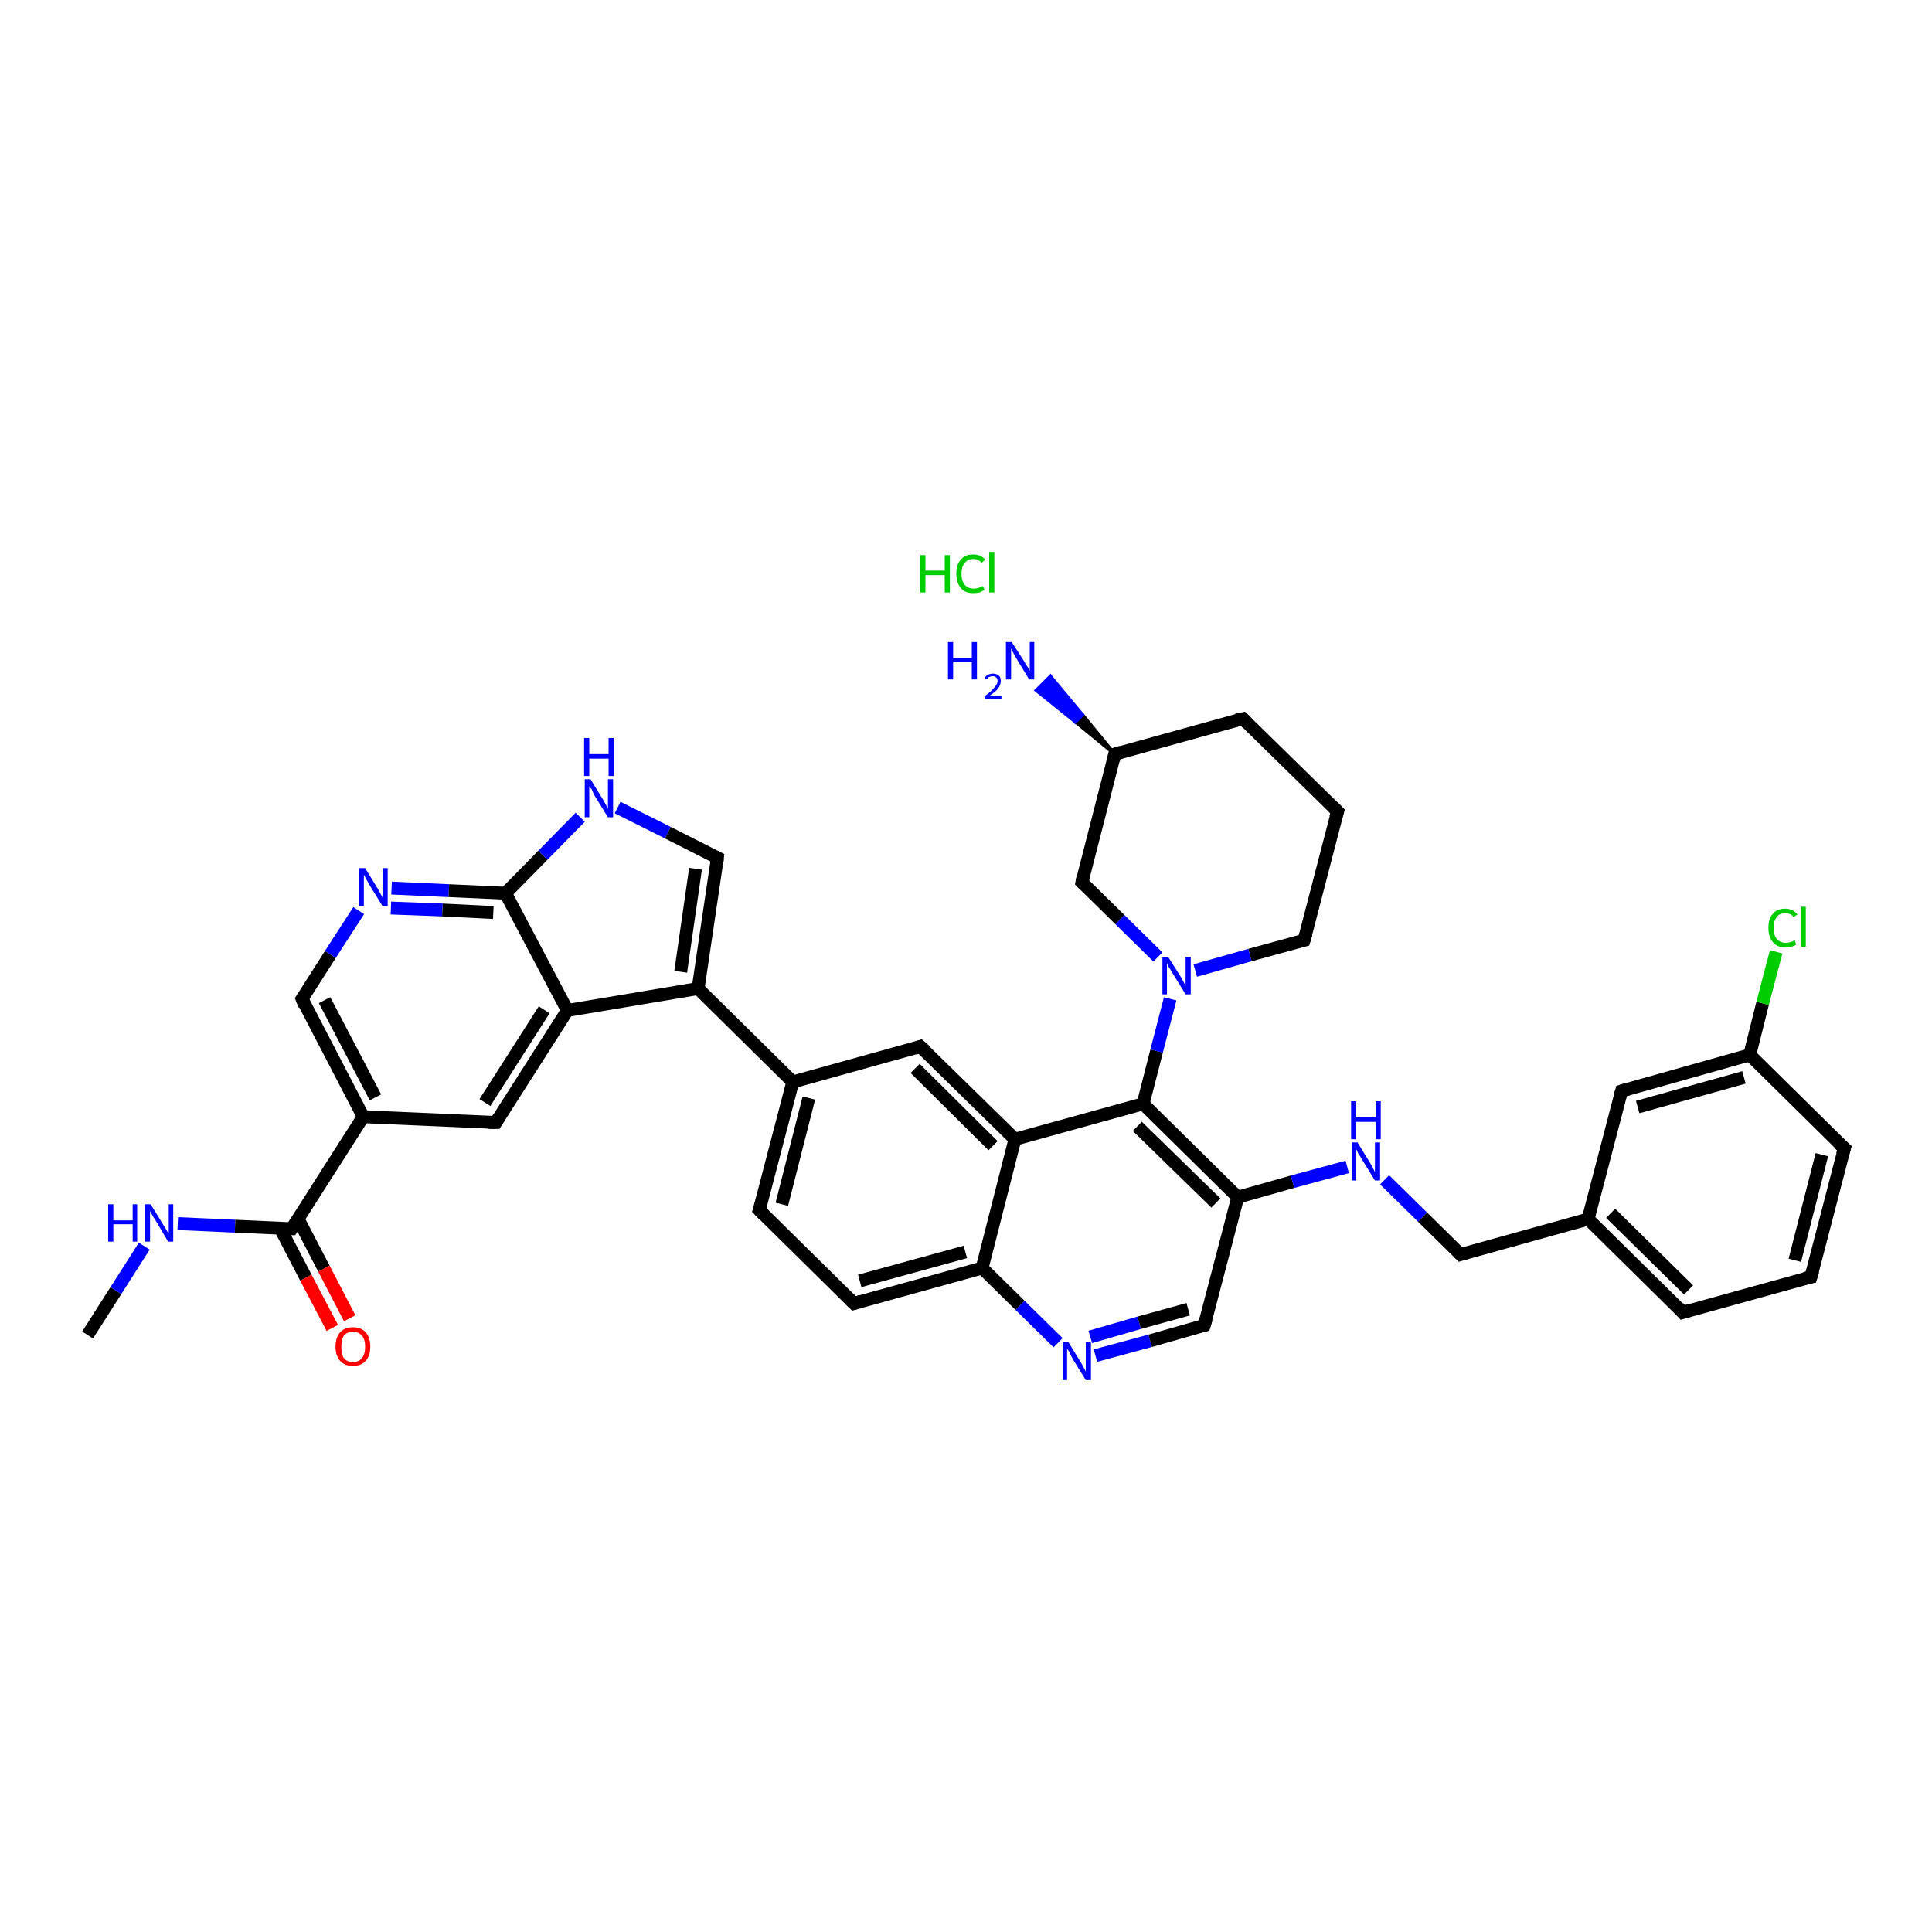 <?xml version='1.0' encoding='iso-8859-1'?>
<svg version='1.1' baseProfile='full'
              xmlns='http://www.w3.org/2000/svg'
                      xmlns:rdkit='http://www.rdkit.org/xml'
                      xmlns:xlink='http://www.w3.org/1999/xlink'
                  xml:space='preserve'
width='300px' height='300px' viewBox='0 0 300 300'>
<!-- END OF HEADER -->
<rect style='opacity:1.0;fill:#FFFFFF;stroke:none' width='300.0' height='300.0' x='0.0' y='0.0'> </rect>
<path class='bond-0 atom-0 atom-1' d='M 13.6,207.3 L 18.0,200.4' style='fill:none;fill-rule:evenodd;stroke:#000000;stroke-width:2.0px;stroke-linecap:butt;stroke-linejoin:miter;stroke-opacity:1' />
<path class='bond-0 atom-0 atom-1' d='M 18.0,200.4 L 22.4,193.5' style='fill:none;fill-rule:evenodd;stroke:#0000FF;stroke-width:2.0px;stroke-linecap:butt;stroke-linejoin:miter;stroke-opacity:1' />
<path class='bond-1 atom-1 atom-2' d='M 27.6,190.0 L 36.5,190.4' style='fill:none;fill-rule:evenodd;stroke:#0000FF;stroke-width:2.0px;stroke-linecap:butt;stroke-linejoin:miter;stroke-opacity:1' />
<path class='bond-1 atom-1 atom-2' d='M 36.5,190.4 L 45.3,190.8' style='fill:none;fill-rule:evenodd;stroke:#000000;stroke-width:2.0px;stroke-linecap:butt;stroke-linejoin:miter;stroke-opacity:1' />
<path class='bond-2 atom-2 atom-3' d='M 43.5,190.7 L 47.5,198.4' style='fill:none;fill-rule:evenodd;stroke:#000000;stroke-width:2.0px;stroke-linecap:butt;stroke-linejoin:miter;stroke-opacity:1' />
<path class='bond-2 atom-2 atom-3' d='M 47.5,198.4 L 51.6,206.2' style='fill:none;fill-rule:evenodd;stroke:#FF0000;stroke-width:2.0px;stroke-linecap:butt;stroke-linejoin:miter;stroke-opacity:1' />
<path class='bond-2 atom-2 atom-3' d='M 46.3,189.3 L 50.3,197.0' style='fill:none;fill-rule:evenodd;stroke:#000000;stroke-width:2.0px;stroke-linecap:butt;stroke-linejoin:miter;stroke-opacity:1' />
<path class='bond-2 atom-2 atom-3' d='M 50.3,197.0 L 54.3,204.7' style='fill:none;fill-rule:evenodd;stroke:#FF0000;stroke-width:2.0px;stroke-linecap:butt;stroke-linejoin:miter;stroke-opacity:1' />
<path class='bond-3 atom-2 atom-4' d='M 45.3,190.8 L 56.4,173.4' style='fill:none;fill-rule:evenodd;stroke:#000000;stroke-width:2.0px;stroke-linecap:butt;stroke-linejoin:miter;stroke-opacity:1' />
<path class='bond-4 atom-4 atom-5' d='M 56.4,173.4 L 46.9,155.1' style='fill:none;fill-rule:evenodd;stroke:#000000;stroke-width:2.0px;stroke-linecap:butt;stroke-linejoin:miter;stroke-opacity:1' />
<path class='bond-4 atom-4 atom-5' d='M 58.3,170.4 L 50.4,155.3' style='fill:none;fill-rule:evenodd;stroke:#000000;stroke-width:2.0px;stroke-linecap:butt;stroke-linejoin:miter;stroke-opacity:1' />
<path class='bond-5 atom-5 atom-6' d='M 46.9,155.1 L 51.3,148.2' style='fill:none;fill-rule:evenodd;stroke:#000000;stroke-width:2.0px;stroke-linecap:butt;stroke-linejoin:miter;stroke-opacity:1' />
<path class='bond-5 atom-5 atom-6' d='M 51.3,148.2 L 55.7,141.4' style='fill:none;fill-rule:evenodd;stroke:#0000FF;stroke-width:2.0px;stroke-linecap:butt;stroke-linejoin:miter;stroke-opacity:1' />
<path class='bond-6 atom-6 atom-7' d='M 60.8,137.9 L 69.7,138.3' style='fill:none;fill-rule:evenodd;stroke:#0000FF;stroke-width:2.0px;stroke-linecap:butt;stroke-linejoin:miter;stroke-opacity:1' />
<path class='bond-6 atom-6 atom-7' d='M 69.7,138.3 L 78.5,138.7' style='fill:none;fill-rule:evenodd;stroke:#000000;stroke-width:2.0px;stroke-linecap:butt;stroke-linejoin:miter;stroke-opacity:1' />
<path class='bond-6 atom-6 atom-7' d='M 60.7,141.0 L 68.7,141.3' style='fill:none;fill-rule:evenodd;stroke:#0000FF;stroke-width:2.0px;stroke-linecap:butt;stroke-linejoin:miter;stroke-opacity:1' />
<path class='bond-6 atom-6 atom-7' d='M 68.7,141.3 L 76.6,141.7' style='fill:none;fill-rule:evenodd;stroke:#000000;stroke-width:2.0px;stroke-linecap:butt;stroke-linejoin:miter;stroke-opacity:1' />
<path class='bond-7 atom-7 atom-8' d='M 78.5,138.7 L 84.3,132.8' style='fill:none;fill-rule:evenodd;stroke:#000000;stroke-width:2.0px;stroke-linecap:butt;stroke-linejoin:miter;stroke-opacity:1' />
<path class='bond-7 atom-7 atom-8' d='M 84.3,132.8 L 90.1,126.9' style='fill:none;fill-rule:evenodd;stroke:#0000FF;stroke-width:2.0px;stroke-linecap:butt;stroke-linejoin:miter;stroke-opacity:1' />
<path class='bond-8 atom-8 atom-9' d='M 95.9,125.4 L 103.7,129.3' style='fill:none;fill-rule:evenodd;stroke:#0000FF;stroke-width:2.0px;stroke-linecap:butt;stroke-linejoin:miter;stroke-opacity:1' />
<path class='bond-8 atom-8 atom-9' d='M 103.7,129.3 L 111.4,133.2' style='fill:none;fill-rule:evenodd;stroke:#000000;stroke-width:2.0px;stroke-linecap:butt;stroke-linejoin:miter;stroke-opacity:1' />
<path class='bond-9 atom-9 atom-10' d='M 111.4,133.2 L 108.4,153.5' style='fill:none;fill-rule:evenodd;stroke:#000000;stroke-width:2.0px;stroke-linecap:butt;stroke-linejoin:miter;stroke-opacity:1' />
<path class='bond-9 atom-9 atom-10' d='M 108.0,134.9 L 105.7,150.9' style='fill:none;fill-rule:evenodd;stroke:#000000;stroke-width:2.0px;stroke-linecap:butt;stroke-linejoin:miter;stroke-opacity:1' />
<path class='bond-10 atom-10 atom-11' d='M 108.4,153.5 L 123.1,168.0' style='fill:none;fill-rule:evenodd;stroke:#000000;stroke-width:2.0px;stroke-linecap:butt;stroke-linejoin:miter;stroke-opacity:1' />
<path class='bond-11 atom-11 atom-12' d='M 123.1,168.0 L 117.9,187.9' style='fill:none;fill-rule:evenodd;stroke:#000000;stroke-width:2.0px;stroke-linecap:butt;stroke-linejoin:miter;stroke-opacity:1' />
<path class='bond-11 atom-11 atom-12' d='M 125.6,170.5 L 121.4,187.0' style='fill:none;fill-rule:evenodd;stroke:#000000;stroke-width:2.0px;stroke-linecap:butt;stroke-linejoin:miter;stroke-opacity:1' />
<path class='bond-12 atom-12 atom-13' d='M 117.9,187.9 L 132.6,202.4' style='fill:none;fill-rule:evenodd;stroke:#000000;stroke-width:2.0px;stroke-linecap:butt;stroke-linejoin:miter;stroke-opacity:1' />
<path class='bond-13 atom-13 atom-14' d='M 132.6,202.4 L 152.5,196.9' style='fill:none;fill-rule:evenodd;stroke:#000000;stroke-width:2.0px;stroke-linecap:butt;stroke-linejoin:miter;stroke-opacity:1' />
<path class='bond-13 atom-13 atom-14' d='M 133.5,198.9 L 149.9,194.4' style='fill:none;fill-rule:evenodd;stroke:#000000;stroke-width:2.0px;stroke-linecap:butt;stroke-linejoin:miter;stroke-opacity:1' />
<path class='bond-14 atom-14 atom-15' d='M 152.5,196.9 L 158.4,202.7' style='fill:none;fill-rule:evenodd;stroke:#000000;stroke-width:2.0px;stroke-linecap:butt;stroke-linejoin:miter;stroke-opacity:1' />
<path class='bond-14 atom-14 atom-15' d='M 158.4,202.7 L 164.3,208.5' style='fill:none;fill-rule:evenodd;stroke:#0000FF;stroke-width:2.0px;stroke-linecap:butt;stroke-linejoin:miter;stroke-opacity:1' />
<path class='bond-15 atom-15 atom-16' d='M 170.1,210.5 L 178.6,208.2' style='fill:none;fill-rule:evenodd;stroke:#0000FF;stroke-width:2.0px;stroke-linecap:butt;stroke-linejoin:miter;stroke-opacity:1' />
<path class='bond-15 atom-15 atom-16' d='M 178.6,208.2 L 187.0,205.8' style='fill:none;fill-rule:evenodd;stroke:#000000;stroke-width:2.0px;stroke-linecap:butt;stroke-linejoin:miter;stroke-opacity:1' />
<path class='bond-15 atom-15 atom-16' d='M 169.3,207.6 L 176.9,205.4' style='fill:none;fill-rule:evenodd;stroke:#0000FF;stroke-width:2.0px;stroke-linecap:butt;stroke-linejoin:miter;stroke-opacity:1' />
<path class='bond-15 atom-15 atom-16' d='M 176.9,205.4 L 184.5,203.3' style='fill:none;fill-rule:evenodd;stroke:#000000;stroke-width:2.0px;stroke-linecap:butt;stroke-linejoin:miter;stroke-opacity:1' />
<path class='bond-16 atom-16 atom-17' d='M 187.0,205.8 L 192.2,185.9' style='fill:none;fill-rule:evenodd;stroke:#000000;stroke-width:2.0px;stroke-linecap:butt;stroke-linejoin:miter;stroke-opacity:1' />
<path class='bond-17 atom-17 atom-18' d='M 192.2,185.9 L 200.7,183.5' style='fill:none;fill-rule:evenodd;stroke:#000000;stroke-width:2.0px;stroke-linecap:butt;stroke-linejoin:miter;stroke-opacity:1' />
<path class='bond-17 atom-17 atom-18' d='M 200.7,183.5 L 209.2,181.2' style='fill:none;fill-rule:evenodd;stroke:#0000FF;stroke-width:2.0px;stroke-linecap:butt;stroke-linejoin:miter;stroke-opacity:1' />
<path class='bond-18 atom-18 atom-19' d='M 215.0,183.2 L 220.9,189.0' style='fill:none;fill-rule:evenodd;stroke:#0000FF;stroke-width:2.0px;stroke-linecap:butt;stroke-linejoin:miter;stroke-opacity:1' />
<path class='bond-18 atom-18 atom-19' d='M 220.9,189.0 L 226.8,194.8' style='fill:none;fill-rule:evenodd;stroke:#000000;stroke-width:2.0px;stroke-linecap:butt;stroke-linejoin:miter;stroke-opacity:1' />
<path class='bond-19 atom-19 atom-20' d='M 226.8,194.8 L 246.6,189.3' style='fill:none;fill-rule:evenodd;stroke:#000000;stroke-width:2.0px;stroke-linecap:butt;stroke-linejoin:miter;stroke-opacity:1' />
<path class='bond-20 atom-20 atom-21' d='M 246.6,189.3 L 261.3,203.8' style='fill:none;fill-rule:evenodd;stroke:#000000;stroke-width:2.0px;stroke-linecap:butt;stroke-linejoin:miter;stroke-opacity:1' />
<path class='bond-20 atom-20 atom-21' d='M 250.1,188.4 L 262.2,200.3' style='fill:none;fill-rule:evenodd;stroke:#000000;stroke-width:2.0px;stroke-linecap:butt;stroke-linejoin:miter;stroke-opacity:1' />
<path class='bond-21 atom-21 atom-22' d='M 261.3,203.8 L 281.2,198.3' style='fill:none;fill-rule:evenodd;stroke:#000000;stroke-width:2.0px;stroke-linecap:butt;stroke-linejoin:miter;stroke-opacity:1' />
<path class='bond-22 atom-22 atom-23' d='M 281.2,198.3 L 286.4,178.3' style='fill:none;fill-rule:evenodd;stroke:#000000;stroke-width:2.0px;stroke-linecap:butt;stroke-linejoin:miter;stroke-opacity:1' />
<path class='bond-22 atom-22 atom-23' d='M 278.7,195.7 L 282.9,179.3' style='fill:none;fill-rule:evenodd;stroke:#000000;stroke-width:2.0px;stroke-linecap:butt;stroke-linejoin:miter;stroke-opacity:1' />
<path class='bond-23 atom-23 atom-24' d='M 286.4,178.3 L 271.7,163.8' style='fill:none;fill-rule:evenodd;stroke:#000000;stroke-width:2.0px;stroke-linecap:butt;stroke-linejoin:miter;stroke-opacity:1' />
<path class='bond-24 atom-24 atom-25' d='M 271.7,163.8 L 273.7,155.8' style='fill:none;fill-rule:evenodd;stroke:#000000;stroke-width:2.0px;stroke-linecap:butt;stroke-linejoin:miter;stroke-opacity:1' />
<path class='bond-24 atom-24 atom-25' d='M 273.7,155.8 L 275.8,147.8' style='fill:none;fill-rule:evenodd;stroke:#00CC00;stroke-width:2.0px;stroke-linecap:butt;stroke-linejoin:miter;stroke-opacity:1' />
<path class='bond-25 atom-24 atom-26' d='M 271.7,163.8 L 251.8,169.4' style='fill:none;fill-rule:evenodd;stroke:#000000;stroke-width:2.0px;stroke-linecap:butt;stroke-linejoin:miter;stroke-opacity:1' />
<path class='bond-25 atom-24 atom-26' d='M 270.8,167.3 L 254.3,171.9' style='fill:none;fill-rule:evenodd;stroke:#000000;stroke-width:2.0px;stroke-linecap:butt;stroke-linejoin:miter;stroke-opacity:1' />
<path class='bond-26 atom-17 atom-27' d='M 192.2,185.9 L 177.5,171.4' style='fill:none;fill-rule:evenodd;stroke:#000000;stroke-width:2.0px;stroke-linecap:butt;stroke-linejoin:miter;stroke-opacity:1' />
<path class='bond-26 atom-17 atom-27' d='M 188.8,186.8 L 176.6,174.9' style='fill:none;fill-rule:evenodd;stroke:#000000;stroke-width:2.0px;stroke-linecap:butt;stroke-linejoin:miter;stroke-opacity:1' />
<path class='bond-27 atom-27 atom-28' d='M 177.5,171.4 L 179.6,163.2' style='fill:none;fill-rule:evenodd;stroke:#000000;stroke-width:2.0px;stroke-linecap:butt;stroke-linejoin:miter;stroke-opacity:1' />
<path class='bond-27 atom-27 atom-28' d='M 179.6,163.2 L 181.7,155.1' style='fill:none;fill-rule:evenodd;stroke:#0000FF;stroke-width:2.0px;stroke-linecap:butt;stroke-linejoin:miter;stroke-opacity:1' />
<path class='bond-28 atom-28 atom-29' d='M 185.6,150.7 L 194.1,148.3' style='fill:none;fill-rule:evenodd;stroke:#0000FF;stroke-width:2.0px;stroke-linecap:butt;stroke-linejoin:miter;stroke-opacity:1' />
<path class='bond-28 atom-28 atom-29' d='M 194.1,148.3 L 202.5,146.0' style='fill:none;fill-rule:evenodd;stroke:#000000;stroke-width:2.0px;stroke-linecap:butt;stroke-linejoin:miter;stroke-opacity:1' />
<path class='bond-29 atom-29 atom-30' d='M 202.5,146.0 L 207.7,126.0' style='fill:none;fill-rule:evenodd;stroke:#000000;stroke-width:2.0px;stroke-linecap:butt;stroke-linejoin:miter;stroke-opacity:1' />
<path class='bond-30 atom-30 atom-31' d='M 207.7,126.0 L 193.0,111.6' style='fill:none;fill-rule:evenodd;stroke:#000000;stroke-width:2.0px;stroke-linecap:butt;stroke-linejoin:miter;stroke-opacity:1' />
<path class='bond-31 atom-31 atom-32' d='M 193.0,111.6 L 173.1,117.1' style='fill:none;fill-rule:evenodd;stroke:#000000;stroke-width:2.0px;stroke-linecap:butt;stroke-linejoin:miter;stroke-opacity:1' />
<path class='bond-32 atom-32 atom-33' d='M 173.1,117.1 L 167.0,112.1 L 168.1,111.0 Z' style='fill:#000000;fill-rule:evenodd;fill-opacity:1;stroke:#000000;stroke-width:0.5px;stroke-linecap:butt;stroke-linejoin:miter;stroke-opacity:1;' />
<path class='bond-32 atom-32 atom-33' d='M 167.0,112.1 L 163.1,105.0 L 160.9,107.2 Z' style='fill:#0000FF;fill-rule:evenodd;fill-opacity:1;stroke:#0000FF;stroke-width:0.5px;stroke-linecap:butt;stroke-linejoin:miter;stroke-opacity:1;' />
<path class='bond-32 atom-32 atom-33' d='M 167.0,112.1 L 168.1,111.0 L 163.1,105.0 Z' style='fill:#0000FF;fill-rule:evenodd;fill-opacity:1;stroke:#0000FF;stroke-width:0.5px;stroke-linecap:butt;stroke-linejoin:miter;stroke-opacity:1;' />
<path class='bond-33 atom-32 atom-34' d='M 173.1,117.1 L 168.0,137.0' style='fill:none;fill-rule:evenodd;stroke:#000000;stroke-width:2.0px;stroke-linecap:butt;stroke-linejoin:miter;stroke-opacity:1' />
<path class='bond-34 atom-27 atom-35' d='M 177.5,171.4 L 157.6,176.9' style='fill:none;fill-rule:evenodd;stroke:#000000;stroke-width:2.0px;stroke-linecap:butt;stroke-linejoin:miter;stroke-opacity:1' />
<path class='bond-35 atom-35 atom-36' d='M 157.6,176.9 L 142.9,162.5' style='fill:none;fill-rule:evenodd;stroke:#000000;stroke-width:2.0px;stroke-linecap:butt;stroke-linejoin:miter;stroke-opacity:1' />
<path class='bond-35 atom-35 atom-36' d='M 154.2,177.9 L 142.1,165.9' style='fill:none;fill-rule:evenodd;stroke:#000000;stroke-width:2.0px;stroke-linecap:butt;stroke-linejoin:miter;stroke-opacity:1' />
<path class='bond-36 atom-10 atom-37' d='M 108.4,153.5 L 88.1,156.9' style='fill:none;fill-rule:evenodd;stroke:#000000;stroke-width:2.0px;stroke-linecap:butt;stroke-linejoin:miter;stroke-opacity:1' />
<path class='bond-37 atom-37 atom-38' d='M 88.1,156.9 L 77.0,174.3' style='fill:none;fill-rule:evenodd;stroke:#000000;stroke-width:2.0px;stroke-linecap:butt;stroke-linejoin:miter;stroke-opacity:1' />
<path class='bond-37 atom-37 atom-38' d='M 84.5,156.8 L 75.3,171.2' style='fill:none;fill-rule:evenodd;stroke:#000000;stroke-width:2.0px;stroke-linecap:butt;stroke-linejoin:miter;stroke-opacity:1' />
<path class='bond-38 atom-38 atom-4' d='M 77.0,174.3 L 56.4,173.4' style='fill:none;fill-rule:evenodd;stroke:#000000;stroke-width:2.0px;stroke-linecap:butt;stroke-linejoin:miter;stroke-opacity:1' />
<path class='bond-39 atom-37 atom-7' d='M 88.1,156.9 L 78.5,138.7' style='fill:none;fill-rule:evenodd;stroke:#000000;stroke-width:2.0px;stroke-linecap:butt;stroke-linejoin:miter;stroke-opacity:1' />
<path class='bond-40 atom-36 atom-11' d='M 142.9,162.5 L 123.1,168.0' style='fill:none;fill-rule:evenodd;stroke:#000000;stroke-width:2.0px;stroke-linecap:butt;stroke-linejoin:miter;stroke-opacity:1' />
<path class='bond-41 atom-35 atom-14' d='M 157.6,176.9 L 152.5,196.9' style='fill:none;fill-rule:evenodd;stroke:#000000;stroke-width:2.0px;stroke-linecap:butt;stroke-linejoin:miter;stroke-opacity:1' />
<path class='bond-42 atom-26 atom-20' d='M 251.8,169.4 L 246.6,189.3' style='fill:none;fill-rule:evenodd;stroke:#000000;stroke-width:2.0px;stroke-linecap:butt;stroke-linejoin:miter;stroke-opacity:1' />
<path class='bond-43 atom-34 atom-28' d='M 168.0,137.0 L 173.9,142.8' style='fill:none;fill-rule:evenodd;stroke:#000000;stroke-width:2.0px;stroke-linecap:butt;stroke-linejoin:miter;stroke-opacity:1' />
<path class='bond-43 atom-34 atom-28' d='M 173.9,142.8 L 179.8,148.6' style='fill:none;fill-rule:evenodd;stroke:#0000FF;stroke-width:2.0px;stroke-linecap:butt;stroke-linejoin:miter;stroke-opacity:1' />
<path d='M 44.9,190.8 L 45.3,190.8 L 45.9,189.9' style='fill:none;stroke:#000000;stroke-width:2.0px;stroke-linecap:butt;stroke-linejoin:miter;stroke-opacity:1;' />
<path d='M 47.3,156.1 L 46.9,155.1 L 47.1,154.8' style='fill:none;stroke:#000000;stroke-width:2.0px;stroke-linecap:butt;stroke-linejoin:miter;stroke-opacity:1;' />
<path d='M 111.0,133.0 L 111.4,133.2 L 111.3,134.2' style='fill:none;stroke:#000000;stroke-width:2.0px;stroke-linecap:butt;stroke-linejoin:miter;stroke-opacity:1;' />
<path d='M 118.2,186.9 L 117.9,187.9 L 118.7,188.7' style='fill:none;stroke:#000000;stroke-width:2.0px;stroke-linecap:butt;stroke-linejoin:miter;stroke-opacity:1;' />
<path d='M 131.9,201.7 L 132.6,202.4 L 133.6,202.1' style='fill:none;stroke:#000000;stroke-width:2.0px;stroke-linecap:butt;stroke-linejoin:miter;stroke-opacity:1;' />
<path d='M 186.6,205.9 L 187.0,205.8 L 187.3,204.8' style='fill:none;stroke:#000000;stroke-width:2.0px;stroke-linecap:butt;stroke-linejoin:miter;stroke-opacity:1;' />
<path d='M 226.5,194.5 L 226.8,194.8 L 227.8,194.5' style='fill:none;stroke:#000000;stroke-width:2.0px;stroke-linecap:butt;stroke-linejoin:miter;stroke-opacity:1;' />
<path d='M 260.6,203.0 L 261.3,203.8 L 262.3,203.5' style='fill:none;stroke:#000000;stroke-width:2.0px;stroke-linecap:butt;stroke-linejoin:miter;stroke-opacity:1;' />
<path d='M 280.2,198.5 L 281.2,198.3 L 281.5,197.3' style='fill:none;stroke:#000000;stroke-width:2.0px;stroke-linecap:butt;stroke-linejoin:miter;stroke-opacity:1;' />
<path d='M 286.1,179.3 L 286.4,178.3 L 285.6,177.6' style='fill:none;stroke:#000000;stroke-width:2.0px;stroke-linecap:butt;stroke-linejoin:miter;stroke-opacity:1;' />
<path d='M 252.8,169.1 L 251.8,169.4 L 251.5,170.4' style='fill:none;stroke:#000000;stroke-width:2.0px;stroke-linecap:butt;stroke-linejoin:miter;stroke-opacity:1;' />
<path d='M 202.1,146.1 L 202.5,146.0 L 202.8,145.0' style='fill:none;stroke:#000000;stroke-width:2.0px;stroke-linecap:butt;stroke-linejoin:miter;stroke-opacity:1;' />
<path d='M 207.4,127.0 L 207.7,126.0 L 207.0,125.3' style='fill:none;stroke:#000000;stroke-width:2.0px;stroke-linecap:butt;stroke-linejoin:miter;stroke-opacity:1;' />
<path d='M 193.7,112.3 L 193.0,111.6 L 192.0,111.8' style='fill:none;stroke:#000000;stroke-width:2.0px;stroke-linecap:butt;stroke-linejoin:miter;stroke-opacity:1;' />
<path d='M 174.1,116.8 L 173.1,117.1 L 172.9,118.1' style='fill:none;stroke:#000000;stroke-width:2.0px;stroke-linecap:butt;stroke-linejoin:miter;stroke-opacity:1;' />
<path d='M 168.2,136.0 L 168.0,137.0 L 168.3,137.3' style='fill:none;stroke:#000000;stroke-width:2.0px;stroke-linecap:butt;stroke-linejoin:miter;stroke-opacity:1;' />
<path d='M 143.7,163.2 L 142.9,162.5 L 142.0,162.8' style='fill:none;stroke:#000000;stroke-width:2.0px;stroke-linecap:butt;stroke-linejoin:miter;stroke-opacity:1;' />
<path d='M 77.5,173.5 L 77.0,174.3 L 75.9,174.3' style='fill:none;stroke:#000000;stroke-width:2.0px;stroke-linecap:butt;stroke-linejoin:miter;stroke-opacity:1;' />
<path class='atom-1' d='M 16.8 187.0
L 17.6 187.0
L 17.6 189.5
L 20.6 189.5
L 20.6 187.0
L 21.3 187.0
L 21.3 192.8
L 20.6 192.8
L 20.6 190.1
L 17.6 190.1
L 17.6 192.8
L 16.8 192.8
L 16.8 187.0
' fill='#0000FF'/>
<path class='atom-1' d='M 23.4 187.0
L 25.3 190.1
Q 25.5 190.4, 25.8 190.9
Q 26.1 191.5, 26.2 191.5
L 26.2 187.0
L 26.9 187.0
L 26.9 192.8
L 26.1 192.8
L 24.1 189.4
Q 23.8 189.0, 23.6 188.6
Q 23.3 188.1, 23.3 188.0
L 23.3 192.8
L 22.5 192.8
L 22.5 187.0
L 23.4 187.0
' fill='#0000FF'/>
<path class='atom-3' d='M 52.1 209.1
Q 52.1 207.7, 52.8 206.9
Q 53.5 206.1, 54.8 206.1
Q 56.1 206.1, 56.8 206.9
Q 57.5 207.7, 57.5 209.1
Q 57.5 210.5, 56.8 211.3
Q 56.1 212.1, 54.8 212.1
Q 53.5 212.1, 52.8 211.3
Q 52.1 210.5, 52.1 209.1
M 54.8 211.5
Q 55.7 211.5, 56.2 210.9
Q 56.7 210.3, 56.7 209.1
Q 56.7 208.0, 56.2 207.4
Q 55.7 206.8, 54.8 206.8
Q 53.9 206.8, 53.4 207.4
Q 53.0 208.0, 53.0 209.1
Q 53.0 210.3, 53.4 210.9
Q 53.9 211.5, 54.8 211.5
' fill='#FF0000'/>
<path class='atom-6' d='M 56.7 134.8
L 58.6 137.9
Q 58.8 138.2, 59.1 138.8
Q 59.4 139.3, 59.4 139.4
L 59.4 134.8
L 60.2 134.8
L 60.2 140.7
L 59.4 140.7
L 57.3 137.3
Q 57.1 136.9, 56.8 136.4
Q 56.6 136.0, 56.5 135.8
L 56.5 140.7
L 55.7 140.7
L 55.7 134.8
L 56.7 134.8
' fill='#0000FF'/>
<path class='atom-8' d='M 91.7 121.0
L 93.6 124.1
Q 93.8 124.4, 94.1 125.0
Q 94.4 125.5, 94.4 125.6
L 94.4 121.0
L 95.2 121.0
L 95.2 126.9
L 94.4 126.9
L 92.3 123.5
Q 92.1 123.1, 91.9 122.6
Q 91.6 122.2, 91.5 122.1
L 91.5 126.9
L 90.8 126.9
L 90.8 121.0
L 91.7 121.0
' fill='#0000FF'/>
<path class='atom-8' d='M 90.7 114.6
L 91.5 114.6
L 91.5 117.1
L 94.5 117.1
L 94.5 114.6
L 95.3 114.6
L 95.3 120.5
L 94.5 120.5
L 94.5 117.8
L 91.5 117.8
L 91.5 120.5
L 90.7 120.5
L 90.7 114.6
' fill='#0000FF'/>
<path class='atom-15' d='M 165.9 208.4
L 167.8 211.5
Q 168.0 211.8, 168.3 212.4
Q 168.6 212.9, 168.6 213.0
L 168.6 208.4
L 169.4 208.4
L 169.4 214.3
L 168.6 214.3
L 166.5 210.9
Q 166.3 210.5, 166.1 210.0
Q 165.8 209.6, 165.7 209.4
L 165.7 214.3
L 165.0 214.3
L 165.0 208.4
L 165.9 208.4
' fill='#0000FF'/>
<path class='atom-18' d='M 210.8 177.4
L 212.7 180.5
Q 212.9 180.8, 213.2 181.4
Q 213.5 182.0, 213.5 182.0
L 213.5 177.4
L 214.3 177.4
L 214.3 183.3
L 213.5 183.3
L 211.4 179.9
Q 211.2 179.5, 210.9 179.1
Q 210.7 178.6, 210.6 178.5
L 210.6 183.3
L 209.9 183.3
L 209.9 177.4
L 210.8 177.4
' fill='#0000FF'/>
<path class='atom-18' d='M 209.8 171.0
L 210.6 171.0
L 210.6 173.5
L 213.6 173.5
L 213.6 171.0
L 214.4 171.0
L 214.4 176.9
L 213.6 176.9
L 213.6 174.2
L 210.6 174.2
L 210.6 176.9
L 209.8 176.9
L 209.8 171.0
' fill='#0000FF'/>
<path class='atom-25' d='M 274.6 144.1
Q 274.6 142.6, 275.3 141.9
Q 275.9 141.1, 277.2 141.1
Q 278.4 141.1, 279.1 142.0
L 278.5 142.4
Q 278.1 141.8, 277.2 141.8
Q 276.3 141.8, 275.9 142.4
Q 275.4 143.0, 275.4 144.1
Q 275.4 145.2, 275.9 145.8
Q 276.4 146.4, 277.3 146.4
Q 278.0 146.4, 278.7 146.0
L 278.9 146.7
Q 278.6 146.9, 278.2 147.0
Q 277.7 147.1, 277.2 147.1
Q 275.9 147.1, 275.3 146.3
Q 274.6 145.5, 274.6 144.1
' fill='#00CC00'/>
<path class='atom-25' d='M 279.7 140.8
L 280.4 140.8
L 280.4 147.0
L 279.7 147.0
L 279.7 140.8
' fill='#00CC00'/>
<path class='atom-28' d='M 181.4 148.6
L 183.3 151.6
Q 183.5 151.9, 183.8 152.5
Q 184.1 153.1, 184.1 153.1
L 184.1 148.6
L 184.9 148.6
L 184.9 154.4
L 184.1 154.4
L 182.0 151.0
Q 181.8 150.6, 181.5 150.2
Q 181.3 149.7, 181.2 149.6
L 181.2 154.4
L 180.5 154.4
L 180.5 148.6
L 181.4 148.6
' fill='#0000FF'/>
<path class='atom-33' d='M 147.2 99.7
L 148.0 99.7
L 148.0 102.2
L 150.9 102.2
L 150.9 99.7
L 151.7 99.7
L 151.7 105.5
L 150.9 105.5
L 150.9 102.8
L 148.0 102.8
L 148.0 105.5
L 147.2 105.5
L 147.2 99.7
' fill='#0000FF'/>
<path class='atom-33' d='M 152.9 105.3
Q 153.0 105.0, 153.4 104.8
Q 153.7 104.6, 154.2 104.6
Q 154.7 104.6, 155.1 104.9
Q 155.4 105.2, 155.4 105.7
Q 155.4 106.3, 155.0 106.9
Q 154.6 107.4, 153.7 108.0
L 155.5 108.0
L 155.5 108.5
L 152.9 108.5
L 152.9 108.1
Q 153.6 107.6, 154.0 107.2
Q 154.4 106.8, 154.6 106.5
Q 154.9 106.1, 154.9 105.8
Q 154.9 105.4, 154.7 105.2
Q 154.5 105.0, 154.2 105.0
Q 153.9 105.0, 153.6 105.1
Q 153.4 105.2, 153.3 105.5
L 152.9 105.3
' fill='#0000FF'/>
<path class='atom-33' d='M 157.1 99.7
L 159.1 102.8
Q 159.2 103.1, 159.6 103.6
Q 159.9 104.2, 159.9 104.2
L 159.9 99.7
L 160.6 99.7
L 160.6 105.5
L 159.8 105.5
L 157.8 102.2
Q 157.6 101.8, 157.3 101.3
Q 157.1 100.9, 157.0 100.7
L 157.0 105.5
L 156.2 105.5
L 156.2 99.7
L 157.1 99.7
' fill='#0000FF'/>
<path class='atom-39' d='M 142.9 86.2
L 143.7 86.2
L 143.7 88.6
L 146.7 88.6
L 146.7 86.2
L 147.5 86.2
L 147.5 92.0
L 146.7 92.0
L 146.7 89.3
L 143.7 89.3
L 143.7 92.0
L 142.9 92.0
L 142.9 86.2
' fill='#00CC00'/>
<path class='atom-39' d='M 148.5 89.1
Q 148.5 87.6, 149.2 86.9
Q 149.8 86.1, 151.1 86.1
Q 152.3 86.1, 153.0 86.9
L 152.4 87.4
Q 152.0 86.8, 151.1 86.8
Q 150.3 86.8, 149.8 87.4
Q 149.3 88.0, 149.3 89.1
Q 149.3 90.2, 149.8 90.8
Q 150.3 91.4, 151.2 91.4
Q 151.9 91.4, 152.6 91.0
L 152.9 91.6
Q 152.5 91.8, 152.1 92.0
Q 151.6 92.1, 151.1 92.1
Q 149.8 92.1, 149.2 91.3
Q 148.5 90.5, 148.5 89.1
' fill='#00CC00'/>
<path class='atom-39' d='M 153.6 85.7
L 154.4 85.7
L 154.4 92.0
L 153.6 92.0
L 153.6 85.7
' fill='#00CC00'/>
</svg>

